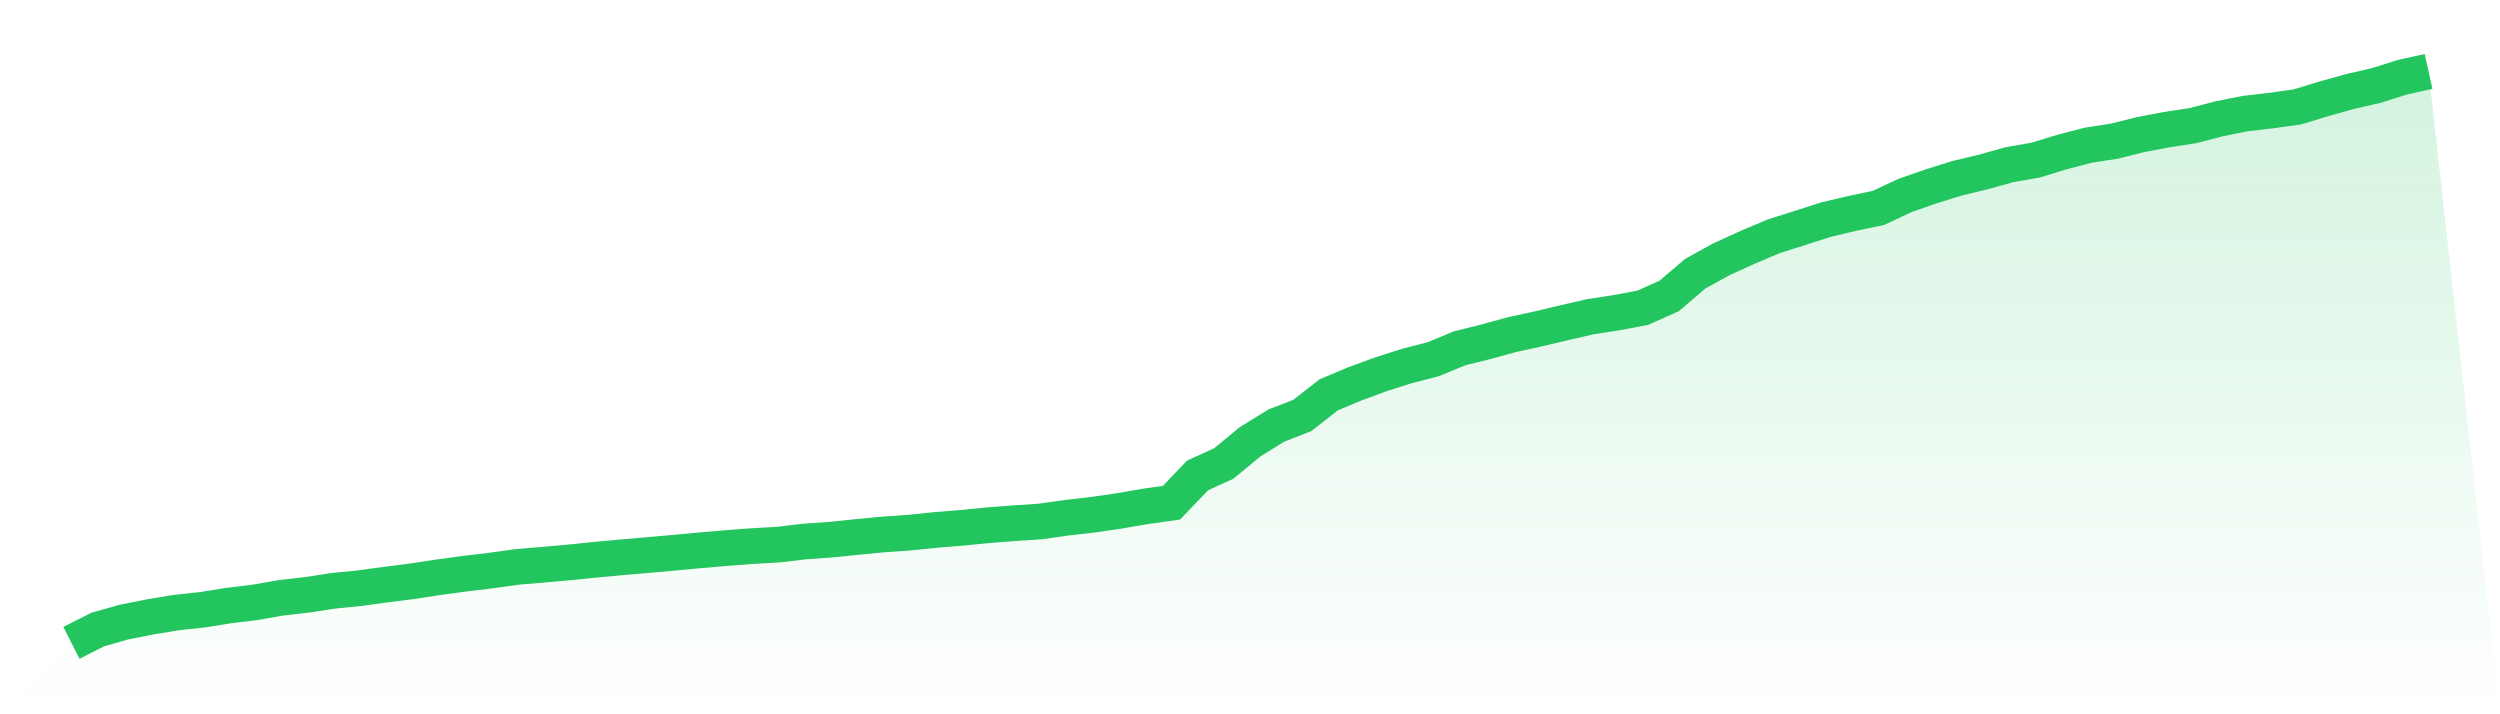 <svg viewBox="0 0 140 40" xmlns="http://www.w3.org/2000/svg">
<defs>
<linearGradient id="gradient" x1="0" x2="0" y1="0" y2="1">
<stop offset="0%" stop-color="#22c55e" stop-opacity="0.2"/>
<stop offset="100%" stop-color="#22c55e" stop-opacity="0"/>
</linearGradient>
</defs>
<path d="M4,36 L4,36 L5.467,35.255 L6.933,34.839 L8.4,34.548 L9.867,34.304 L11.333,34.147 L12.8,33.912 L14.267,33.735 L15.733,33.477 L17.2,33.309 L18.667,33.086 L20.133,32.939 L21.6,32.739 L23.067,32.552 L24.533,32.329 L26,32.13 L27.467,31.955 L28.933,31.749 L30.4,31.626 L31.867,31.495 L33.333,31.345 L34.8,31.211 L36.267,31.085 L37.733,30.955 L39.2,30.817 L40.667,30.692 L42.133,30.582 L43.6,30.497 L45.067,30.323 L46.533,30.221 L48,30.069 L49.467,29.93 L50.933,29.827 L52.4,29.676 L53.867,29.557 L55.333,29.412 L56.8,29.3 L58.267,29.202 L59.733,28.992 L61.2,28.826 L62.667,28.612 L64.133,28.359 L65.6,28.153 L67.067,26.622 L68.533,25.954 L70,24.743 L71.467,23.836 L72.933,23.264 L74.4,22.114 L75.867,21.498 L77.333,20.958 L78.8,20.492 L80.267,20.114 L81.733,19.507 L83.2,19.142 L84.667,18.74 L86.133,18.419 L87.6,18.072 L89.067,17.734 L90.533,17.511 L92,17.231 L93.467,16.577 L94.933,15.326 L96.4,14.518 L97.867,13.849 L99.333,13.23 L100.8,12.765 L102.267,12.295 L103.733,11.949 L105.2,11.641 L106.667,10.951 L108.133,10.438 L109.6,9.982 L111.067,9.63 L112.533,9.221 L114,8.965 L115.467,8.515 L116.933,8.133 L118.4,7.905 L119.867,7.539 L121.333,7.26 L122.8,7.036 L124.267,6.653 L125.733,6.362 L127.2,6.19 L128.667,5.984 L130.133,5.535 L131.6,5.126 L133.067,4.788 L134.533,4.325 L136,4 L140,40 L0,40 z" fill="url(#gradient)"/>
<path d="M4,36 L4,36 L5.467,35.255 L6.933,34.839 L8.4,34.548 L9.867,34.304 L11.333,34.147 L12.8,33.912 L14.267,33.735 L15.733,33.477 L17.2,33.309 L18.667,33.086 L20.133,32.939 L21.6,32.739 L23.067,32.552 L24.533,32.329 L26,32.13 L27.467,31.955 L28.933,31.749 L30.4,31.626 L31.867,31.495 L33.333,31.345 L34.8,31.211 L36.267,31.085 L37.733,30.955 L39.2,30.817 L40.667,30.692 L42.133,30.582 L43.6,30.497 L45.067,30.323 L46.533,30.221 L48,30.069 L49.467,29.93 L50.933,29.827 L52.4,29.676 L53.867,29.557 L55.333,29.412 L56.8,29.3 L58.267,29.202 L59.733,28.992 L61.2,28.826 L62.667,28.612 L64.133,28.359 L65.6,28.153 L67.067,26.622 L68.533,25.954 L70,24.743 L71.467,23.836 L72.933,23.264 L74.4,22.114 L75.867,21.498 L77.333,20.958 L78.8,20.492 L80.267,20.114 L81.733,19.507 L83.2,19.142 L84.667,18.74 L86.133,18.419 L87.6,18.072 L89.067,17.734 L90.533,17.511 L92,17.231 L93.467,16.577 L94.933,15.326 L96.4,14.518 L97.867,13.849 L99.333,13.23 L100.8,12.765 L102.267,12.295 L103.733,11.949 L105.2,11.641 L106.667,10.951 L108.133,10.438 L109.6,9.982 L111.067,9.63 L112.533,9.221 L114,8.965 L115.467,8.515 L116.933,8.133 L118.4,7.905 L119.867,7.539 L121.333,7.26 L122.8,7.036 L124.267,6.653 L125.733,6.362 L127.2,6.19 L128.667,5.984 L130.133,5.535 L131.6,5.126 L133.067,4.788 L134.533,4.325 L136,4" fill="none" stroke="#22c55e" stroke-width="2"/>
</svg>